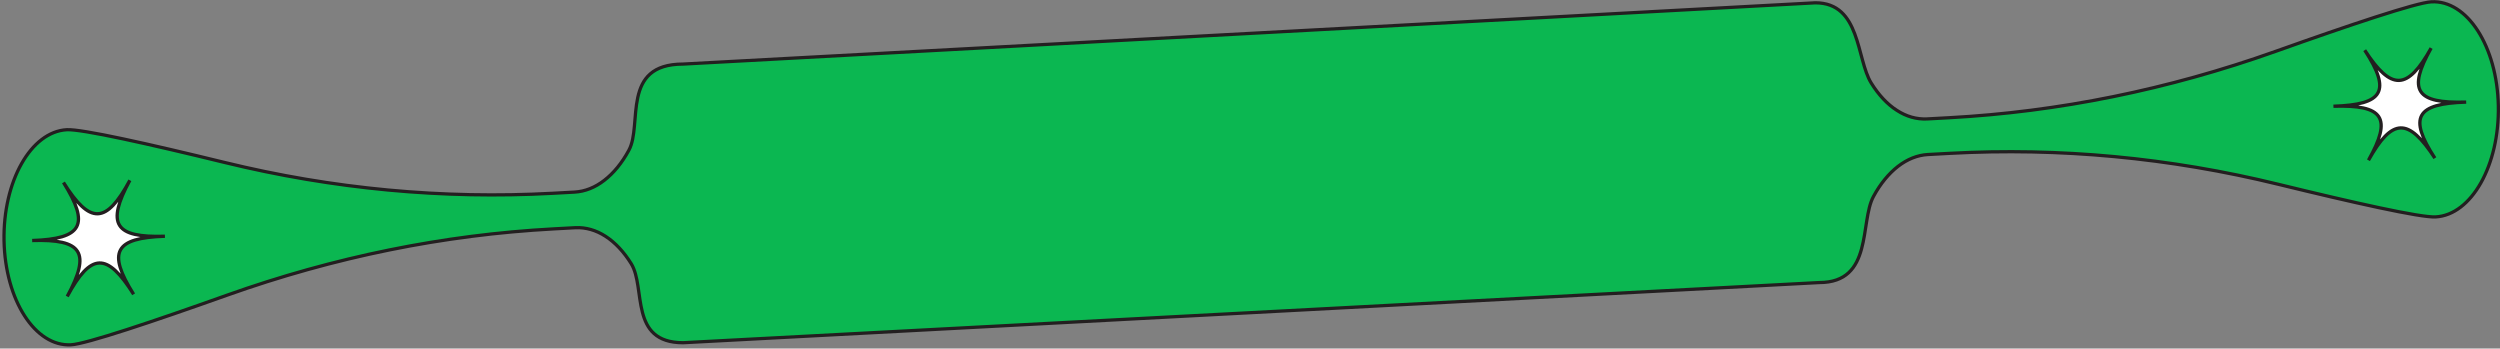 <svg width="624" height="87" viewBox="0 0 624 87" fill="none" xmlns="http://www.w3.org/2000/svg">
<rect x="0" y="0" width="624" height="87" fill="#808080" stroke="none"/>
<path d="M623.585 26.418C623.879 41.245 616.872 53.653 607.933 54.141C604.173 54.353 587.14 50.514 568.649 45.996C541.513 39.357 514.057 36.79 486.64 38.275L481.18 38.572C478.584 38.721 476.065 39.739 473.75 41.52C471.461 43.302 469.351 45.826 467.625 49.029C464.146 55.434 467.625 70.527 454.082 70.527L170.512 85.544C156.969 85.544 161.266 71.83 157.545 65.806C155.691 62.816 153.504 60.504 151.138 58.977C148.772 57.449 146.202 56.707 143.606 56.834L138.159 57.131C110.729 58.616 83.439 64.152 56.611 73.697C38.349 80.208 21.482 85.872 17.723 86.062C8.784 86.55 1.303 74.927 1.009 60.101C0.715 45.275 7.723 32.866 16.661 32.379C20.421 32.166 37.467 36.006 55.946 40.523C83.081 47.162 110.537 49.729 137.954 48.244L143.414 47.947C146.01 47.799 148.53 46.802 150.844 44.999C153.133 43.238 155.243 40.693 156.969 37.49C160.448 31.106 154.882 15.992 170.512 15.992L453.123 0.7C464.466 0.7 463.328 14.71 467.049 20.713C468.903 23.703 471.09 26.037 473.456 27.543C475.822 29.091 478.392 29.812 480.988 29.685L486.448 29.388C513.865 27.903 541.155 22.367 567.984 12.822C586.257 6.311 603.112 0.648 606.871 0.457C615.81 -0.031 623.291 11.592 623.585 26.418Z" fill="#0BB751" stroke="#231F20" stroke-width="0.815" stroke-miterlimit="10"/>
<path d="M32.417 45C26.496 55.987 22.484 56.109 15.839 45.543C22.467 56.127 20.576 59.631 8.027 60.034C20.593 59.631 22.714 63.013 16.776 74C22.697 63.013 26.708 62.891 33.354 73.457C26.726 62.873 28.617 59.369 41.165 58.966C28.599 59.369 26.479 55.987 32.417 45Z" fill="white" stroke="#231F20" stroke-width="0.829" stroke-miterlimit="10"/>
<path d="M606.811 12C600.891 22.608 596.879 22.726 590.234 12.524C596.861 22.743 594.97 26.127 582.422 26.516C594.988 26.127 597.109 29.392 591.17 40C597.091 29.392 601.103 29.274 607.748 39.475C601.121 29.257 603.012 25.873 615.56 25.484C602.994 25.873 600.873 22.608 606.811 12Z" fill="white" stroke="#231F20" stroke-width="0.829" stroke-miterlimit="10"/>
</svg>
